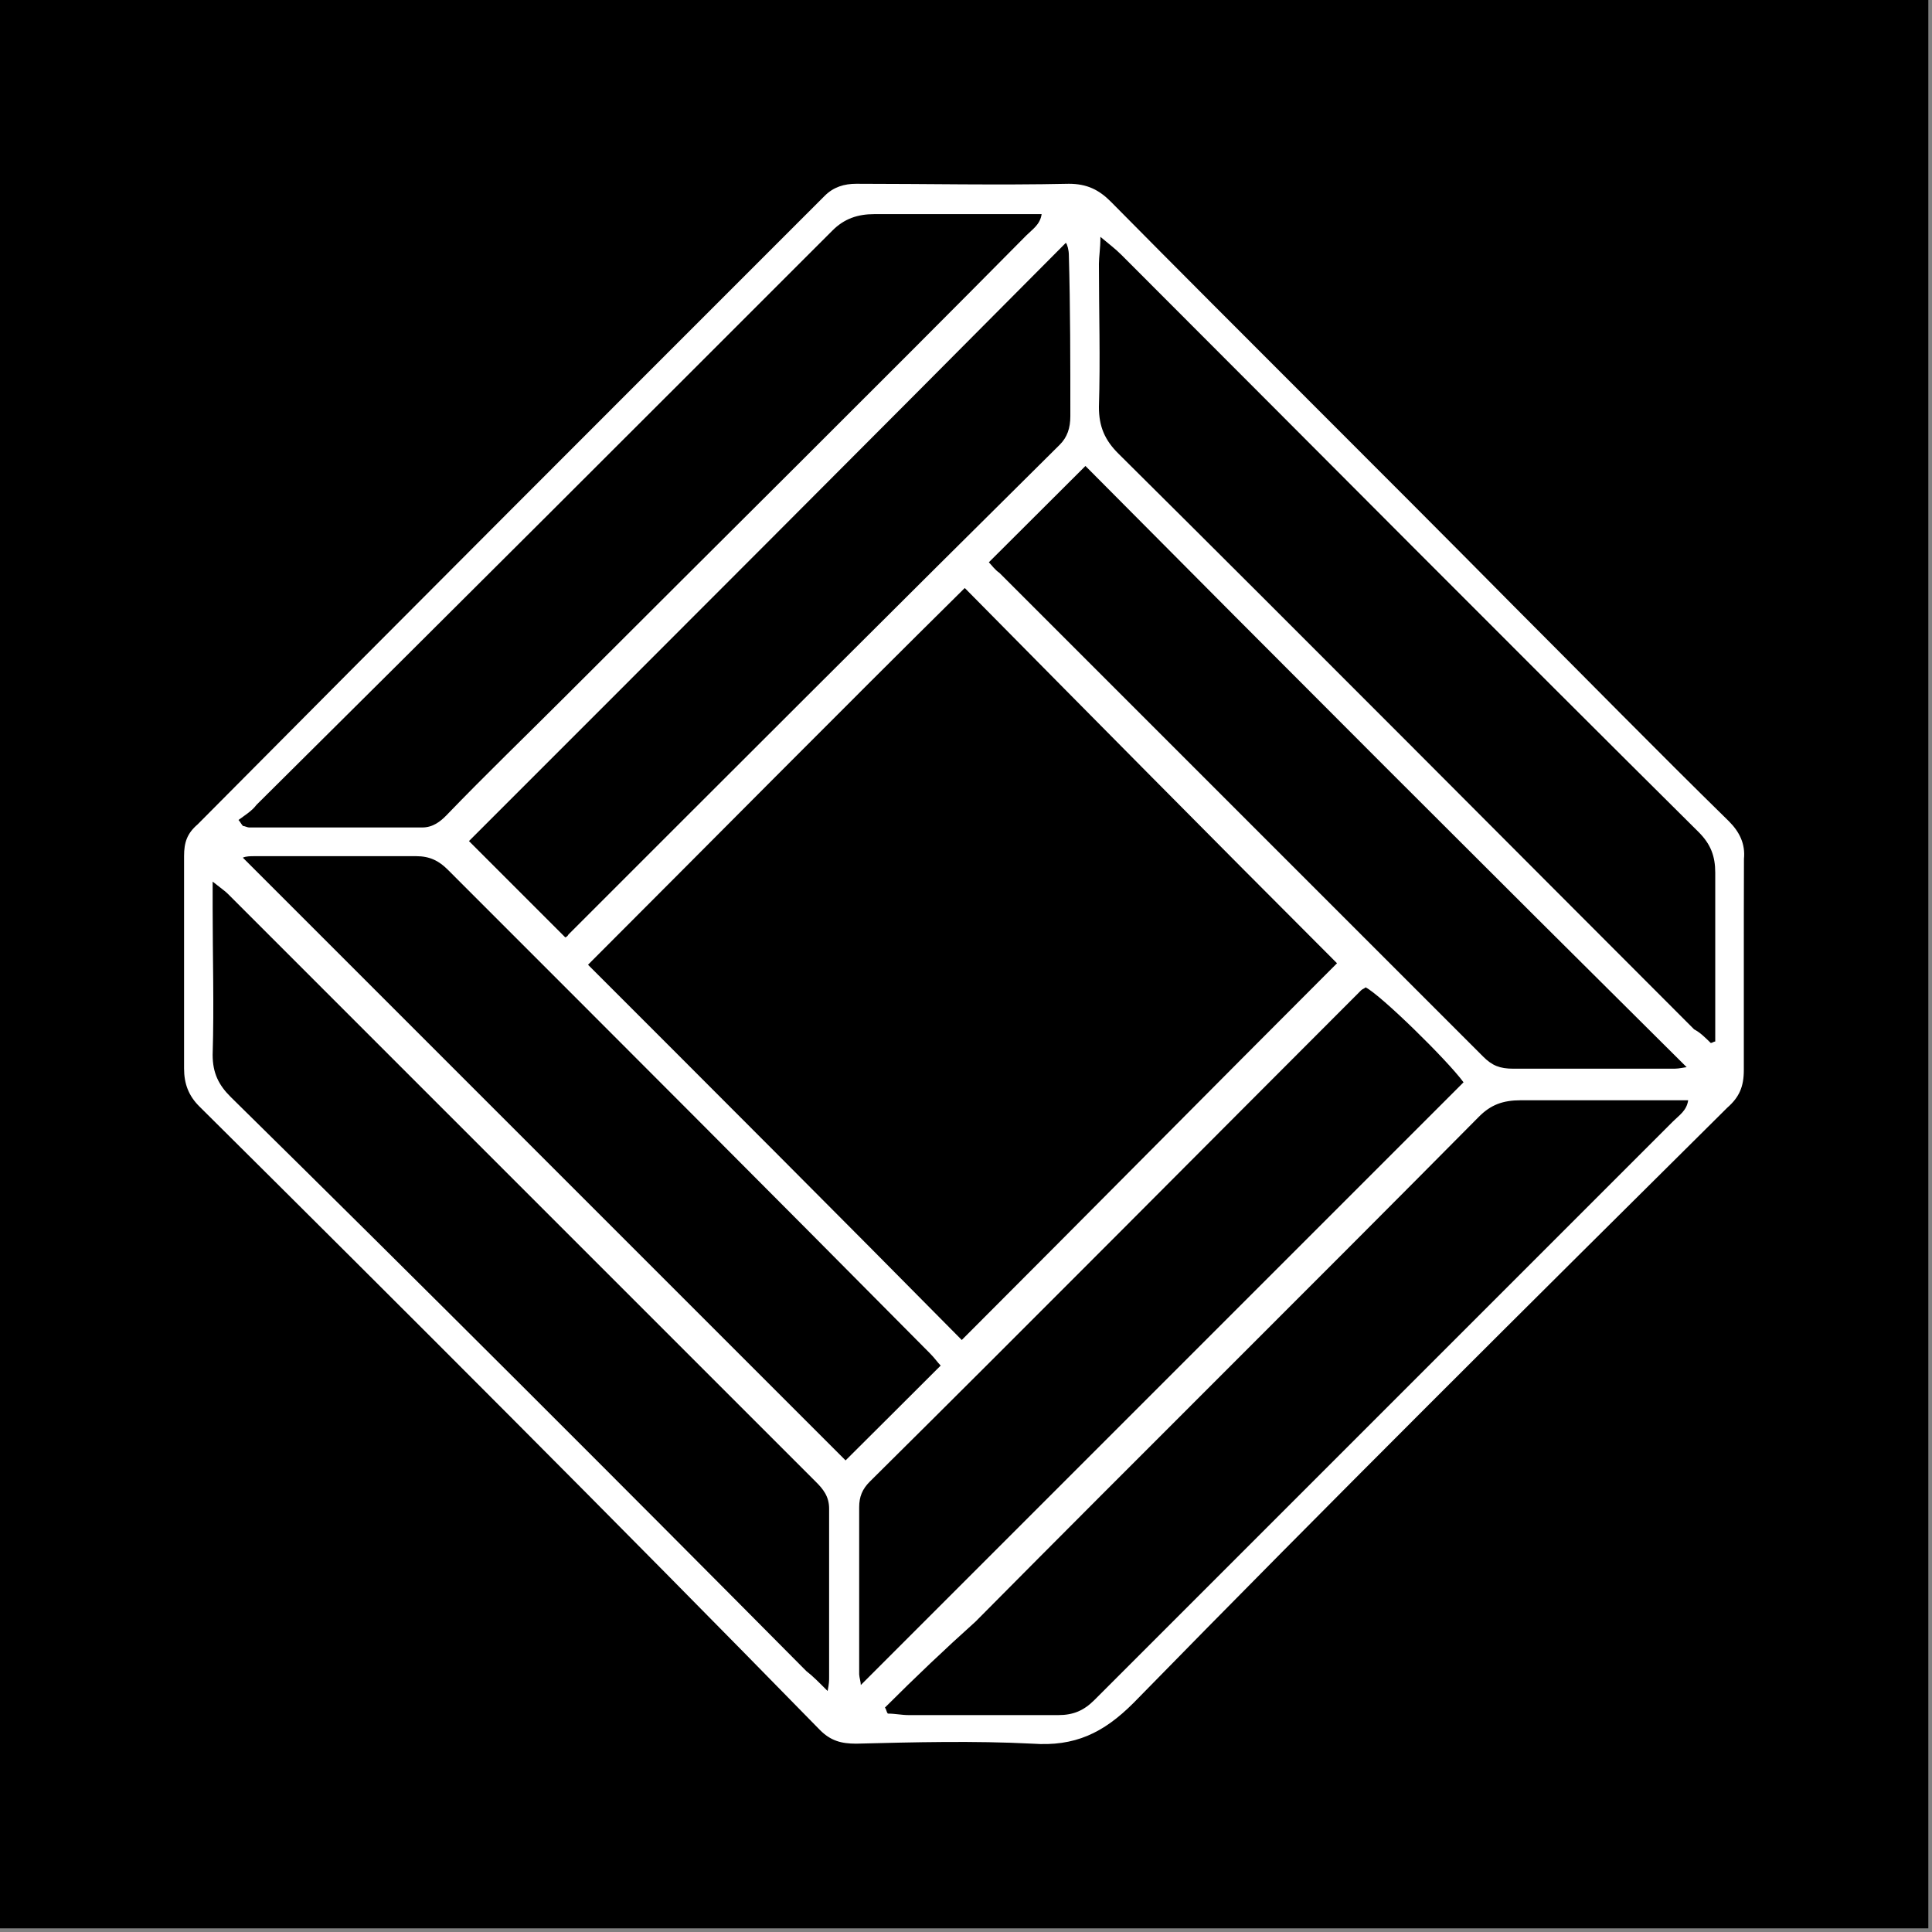 <?xml version="1.0" encoding="UTF-8"?>
<svg xmlns="http://www.w3.org/2000/svg" width="142" height="142" viewBox="0 0 142 142" fill="none">
  <rect x="0" y="0" width="142" height="142" fill="#808080" stroke="none"/>
  <g clip-path="url(#clip0_244_18473)">
    <path d="M141.73 0H0V141.73H141.73V0Z" fill="black"></path>
    <path d="M128.169 70.788C128.169 73.448 128.169 75.998 128.169 78.648C128.169 79.868 127.839 80.638 126.949 81.418C112.329 95.928 97.709 110.438 83.309 125.168C81.089 127.388 78.989 128.378 75.889 128.158C71.569 127.938 67.249 128.048 62.929 128.158C61.819 128.158 61.049 127.938 60.269 127.158C45.209 111.758 29.919 96.478 14.639 81.308C13.859 80.528 13.529 79.648 13.529 78.538C13.529 73.328 13.529 68.128 13.529 62.918C13.529 61.918 13.749 61.258 14.529 60.588C29.809 45.188 45.209 29.798 60.609 14.398C61.269 13.738 62.049 13.508 62.939 13.508C68.149 13.508 73.349 13.618 78.559 13.508C79.889 13.508 80.779 13.948 81.659 14.838C91.519 24.808 101.489 34.668 111.339 44.628C116.549 49.838 121.749 55.148 127.069 60.358C127.849 61.138 128.289 62.018 128.179 63.128C128.169 65.698 128.169 68.248 128.169 70.788ZM43.219 70.908C52.409 80.098 61.719 89.408 70.689 98.488C79.879 89.298 89.189 79.878 98.269 70.798C89.189 61.718 79.989 52.408 70.909 43.218C61.609 52.408 52.419 61.708 43.219 70.908ZM17.529 60.268C17.639 60.378 17.749 60.598 17.859 60.708C17.969 60.708 18.189 60.818 18.299 60.818C22.509 60.818 26.829 60.818 31.039 60.818C31.819 60.818 32.369 60.378 32.809 59.928C35.689 56.938 38.679 54.058 41.559 51.178C52.859 39.878 64.269 28.588 75.449 17.288C75.889 16.848 76.449 16.508 76.559 15.738C72.349 15.738 68.249 15.738 64.269 15.738C63.049 15.738 62.049 16.068 61.169 16.958C47.099 31.028 33.029 45.098 18.849 59.158C18.519 59.608 17.969 59.938 17.529 60.268ZM60.829 124.288C60.939 123.738 60.939 123.508 60.939 123.288C60.939 119.188 60.939 114.978 60.939 110.878C60.939 109.988 60.499 109.438 59.939 108.888C45.539 94.488 31.139 80.088 16.739 65.688C16.519 65.468 16.189 65.248 15.629 64.798C15.629 65.578 15.629 66.128 15.629 66.678C15.629 70.338 15.739 73.878 15.629 77.528C15.629 78.858 16.069 79.748 16.959 80.628C31.139 94.588 45.199 108.648 59.269 122.828C59.729 123.178 60.169 123.628 60.829 124.288ZM125.739 76.658C125.849 76.658 125.959 76.548 126.069 76.548C126.069 75.998 126.069 75.548 126.069 74.998C126.069 71.338 126.069 67.798 126.069 64.148C126.069 62.928 125.739 62.048 124.849 61.158C110.669 47.088 96.609 32.918 82.429 18.738C81.989 18.298 81.539 17.958 80.879 17.408C80.879 18.298 80.769 18.848 80.769 19.398C80.769 22.938 80.879 26.378 80.769 29.918C80.769 31.358 81.209 32.358 82.209 33.348C96.389 47.418 110.449 61.588 124.519 75.658C124.959 75.888 125.289 76.218 125.739 76.658ZM65.039 125.508C65.149 125.618 65.149 125.838 65.259 125.948C65.809 125.948 66.259 126.058 66.809 126.058C70.469 126.058 74.119 126.058 77.779 126.058C78.889 126.058 79.659 125.728 80.439 124.948C85.199 120.188 89.969 115.418 94.729 110.658C104.139 101.248 113.559 91.828 122.969 82.418C123.409 81.978 123.969 81.638 124.079 80.868C119.869 80.868 115.769 80.868 111.789 80.868C110.459 80.868 109.569 81.198 108.689 82.088C96.399 94.498 83.989 106.788 71.699 119.188C69.469 121.188 67.259 123.288 65.039 125.508ZM72.679 41.328C72.899 41.548 73.119 41.878 73.459 42.108C85.309 53.958 97.159 65.808 109.009 77.658C109.669 78.318 110.229 78.548 111.229 78.548C115.219 78.548 119.199 78.548 123.079 78.548C123.409 78.548 123.859 78.438 123.969 78.438C109.129 63.708 94.399 48.978 79.779 34.248C77.449 36.568 75.119 38.898 72.679 41.328ZM34.469 61.818C36.799 64.148 39.119 66.468 41.559 68.908C41.449 68.908 41.669 68.908 41.779 68.688C53.739 56.728 65.809 44.658 77.889 32.688C78.439 32.138 78.669 31.468 78.669 30.588C78.669 26.598 78.669 22.618 78.559 18.738C78.559 18.408 78.449 17.958 78.339 17.848C63.709 32.578 48.979 47.308 34.469 61.818ZM69.139 100.368C68.919 100.148 68.699 99.818 68.359 99.478C56.619 87.628 44.769 75.778 32.919 63.928C32.259 63.268 31.589 62.928 30.589 62.928C26.599 62.928 22.619 62.928 18.739 62.928C18.409 62.928 18.079 62.928 17.849 63.038C32.689 77.878 47.419 92.608 62.149 107.338C64.379 105.128 66.699 102.798 69.139 100.368ZM63.269 123.848C78.109 109.008 92.839 94.278 107.569 79.548C106.349 77.888 101.479 73.128 100.369 72.568C100.259 72.678 100.149 72.678 100.039 72.788C87.969 84.858 76.009 96.928 63.929 108.898C63.379 109.448 63.149 110.008 63.149 110.778C63.149 114.878 63.149 118.978 63.149 123.068C63.159 123.288 63.269 123.628 63.269 123.848Z" fill="white"></path>
  </g>
  <defs>
    <clipPath id="clip0_244_18473">
      <rect width="141.73" height="141.73" fill="white"></rect>
    </clipPath>
  </defs>
</svg>
